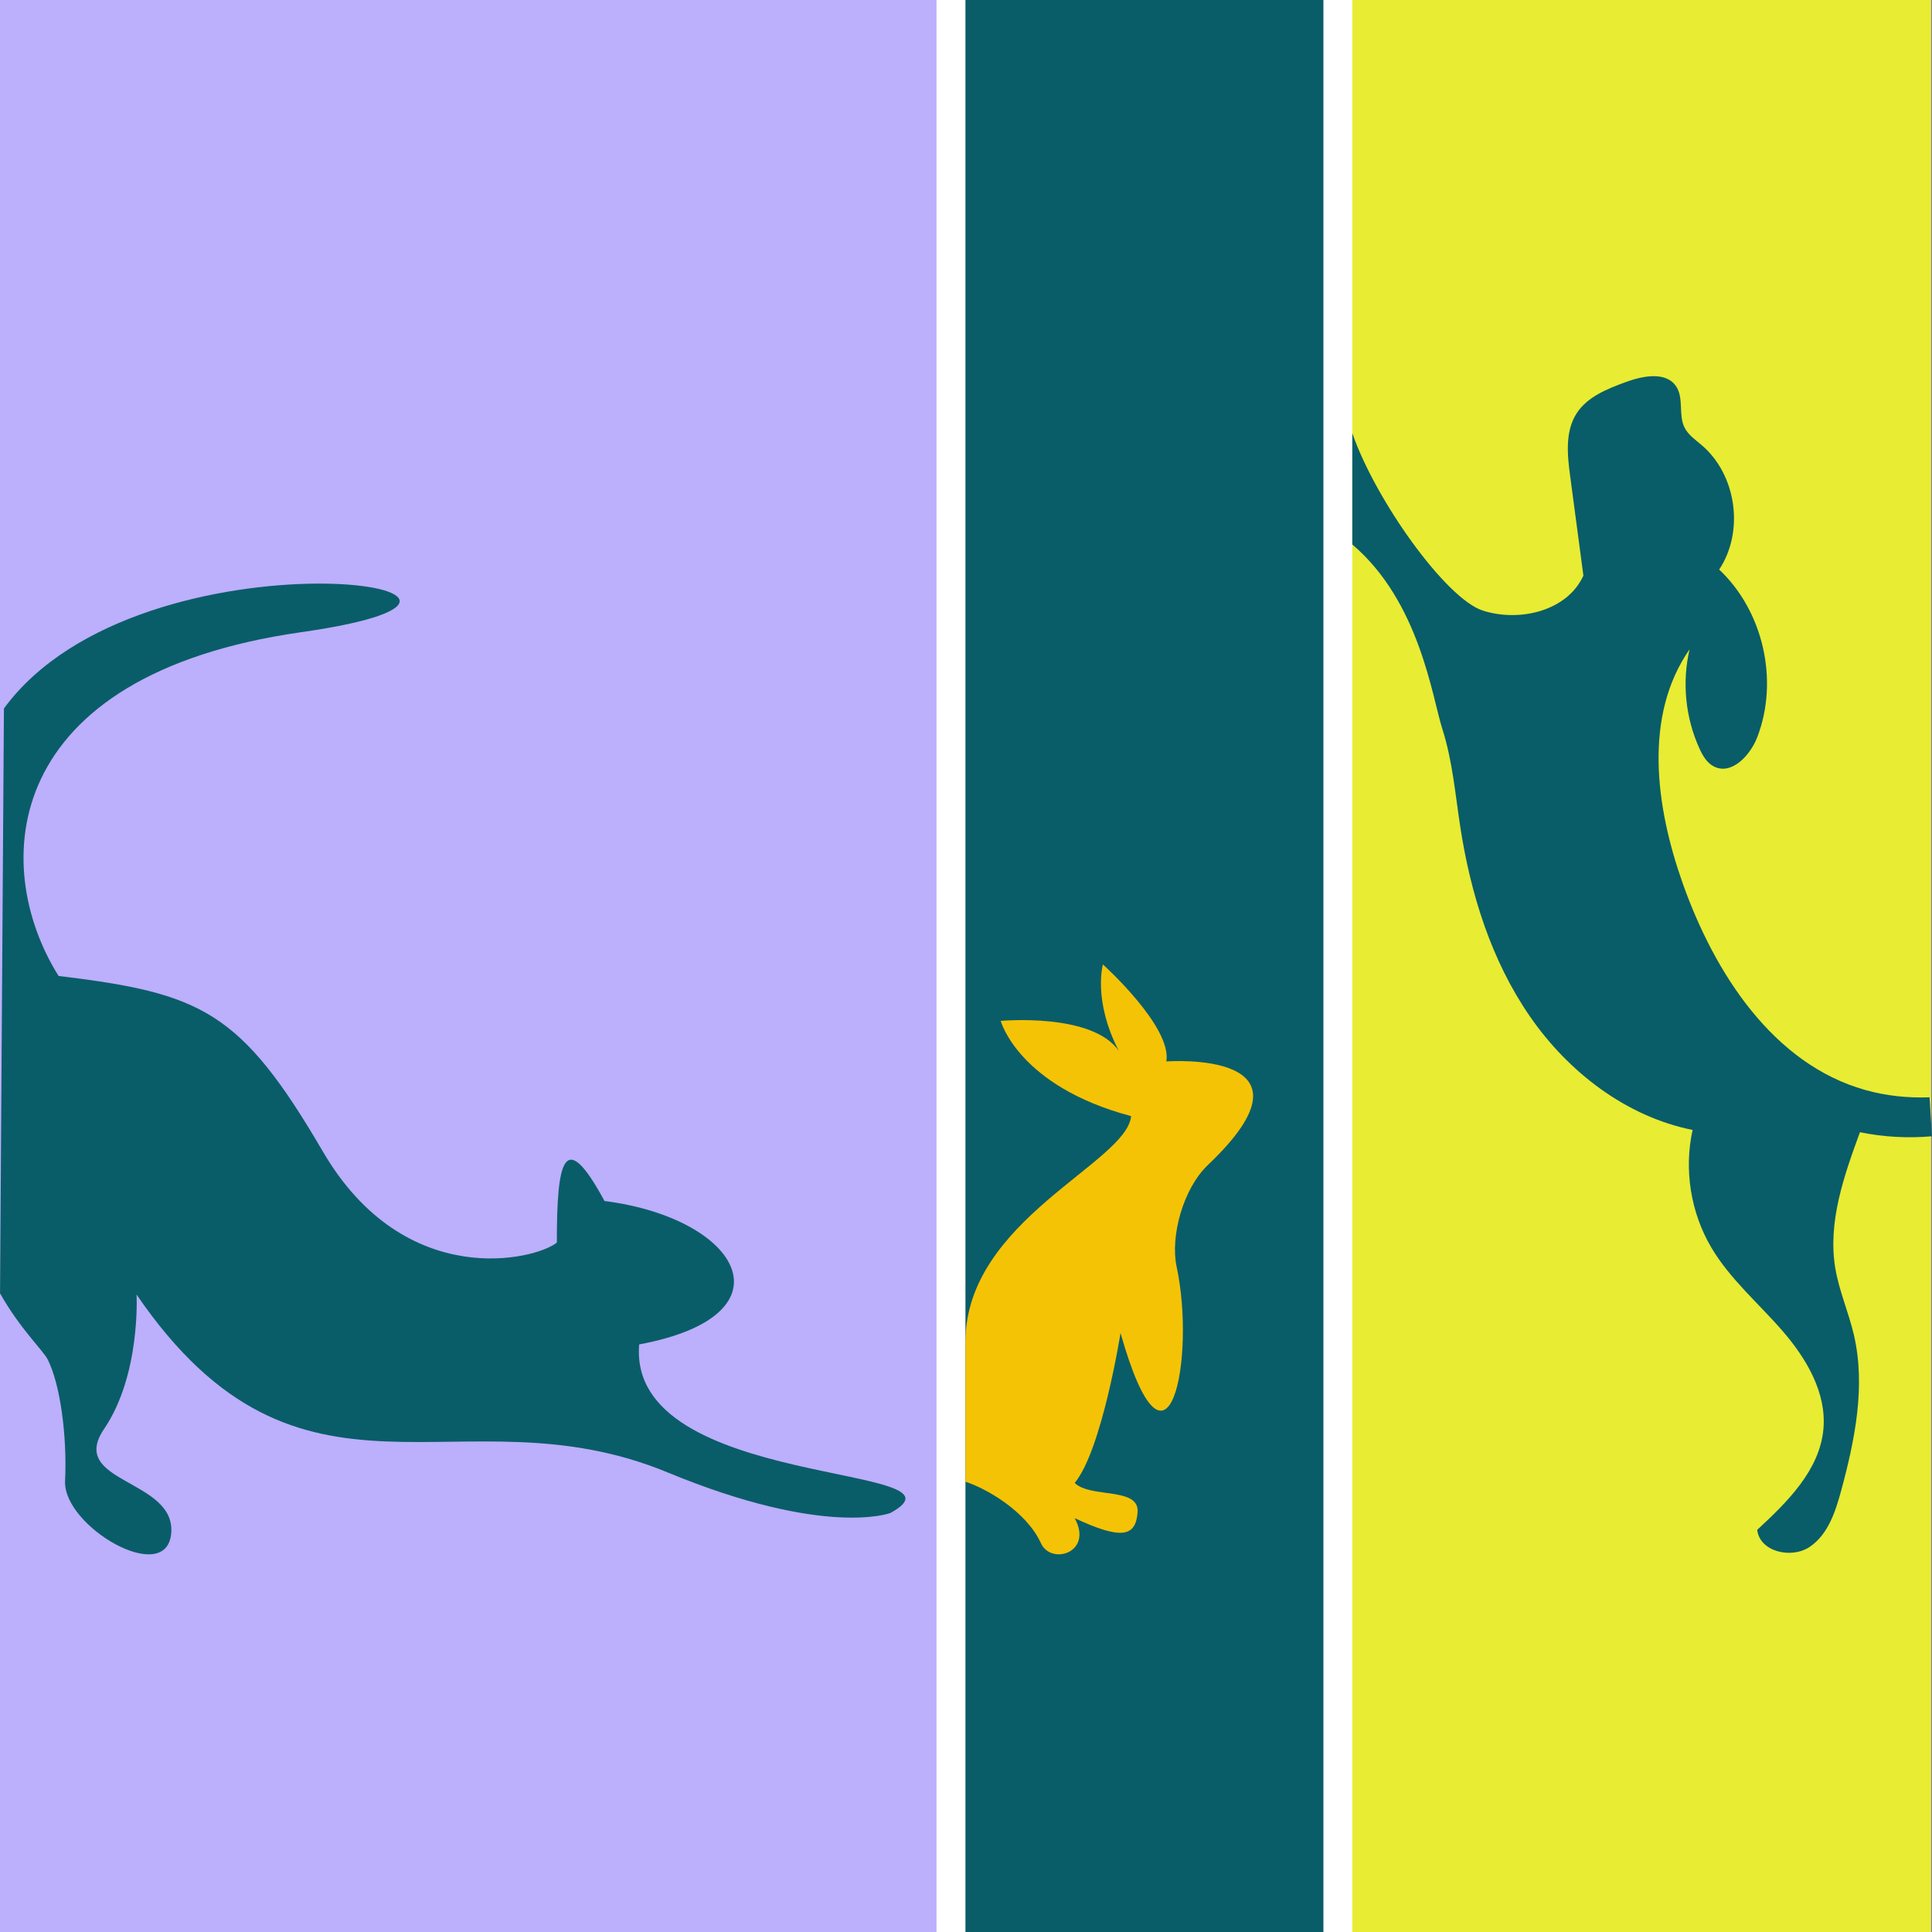 <svg xmlns="http://www.w3.org/2000/svg" version="1.1" xmlns:xlink="http://www.w3.org/1999/xlink" xmlns:svgjs="http://svgjs.dev/svgjs" width="600" height="600"><rect width="100%" height="100%" fill="#808080" stroke="none"/><svg id="SvgjsSvg1003" data-name="Ebene 2" xmlns="http://www.w3.org/2000/svg" viewBox="0 0 600 600">
  <defs>
    <style>
      .cls-1 {
        fill: #f5c305;
      }

      .cls-2 {
        fill: #e8ec32;
      }

      .cls-3 {
        fill: #fff;
      }

      .cls-4 {
        fill: #bcaffc;
      }

      .cls-5 {
        fill: #095d68;
      }
    </style>
  </defs>
  <g id="SvgjsG1002">
    <g>
      <rect class="cls-3" x="0" width="599.65" height="600"></rect>
      <rect class="cls-2" x="419.98" width="179.67" height="600"></rect>
      <rect class="cls-5" x="299.83" width="111.17" height="600"></rect>
      <rect class="cls-4" x="0" width="290.84" height="600"></rect>
      <path class="cls-1" d="M299.83,416.72c0-37.82,50.05-55.48,51.45-70.1-35.03-9.31-40.5-29.57-40.5-29.57,0,0,28.45-2.64,36.67,9.31-8.11-15.73-4.93-26.84-4.93-26.84,0,0,21.52,19.35,19.7,30.12,0,0,50.75-3.8,12.94,32.12-7.83,7.44-11.74,22.34-9.75,31.63,6.06,28.2-2.63,72.75-17.42,20.59,0,0-5.76,36.35-14.23,46.55,4.78,4.82,20.08,1.18,19.53,9.06-.54,7.7-5,8.68-19.53,1.89,5.84,10.74-7.34,14.69-10.48,7.79-4.56-9.99-17.14-17.09-23.45-19.11v-43.45Z"></path>
      <path class="cls-5" d="M0,401.64c6.3,11.16,13.35,17.67,14.83,20.59,3.84,7.6,6.05,23.56,5.38,37.7-.67,14.14,31.62,32.98,32.97,16.16,1.35-16.83-32.29-15.48-20.86-32.31,11.44-16.83,10.09-41.74,10.09-41.74,51.13,74.72,100.24,28.51,164.83,55.2,49.31,20.38,69.28,12.63,69.28,12.63,28.32-15.4-81.83-7.01-78.02-52.35,48.39-9.02,31.64-39.11-10.77-44.54-12.7-23.5-14.8-12.04-14.8,12.91-6.36,5.28-47.09,15.48-72.66-28.27-25.56-43.75-37.67-49.14-82.08-54.53C-3.34,268.75.09,209.67,93.61,196.32c92.03-13.14-49.4-34.95-92.39,23.7l-1.21,181.62Z"></path>
      <path class="cls-5" d="M600,352.88c-7.47.65-15.02.26-22.38-1.26-4.98,13.6-10.04,27.96-7.65,42.24,1.18,7.05,4.13,13.68,5.76,20.65,3.72,15.9.35,32.55-3.91,48.32-1.79,6.62-4.11,13.75-9.81,17.57-5.69,3.83-15.54,1.52-16.29-5.3,9.37-8.65,19.36-18.51,20.55-31.21,1.06-11.31-5.28-22.02-12.72-30.59-7.44-8.58-16.3-16.08-22.08-25.86-6.42-10.87-8.54-24.19-5.82-36.52-20.65-4.17-38.58-17.96-50.55-35.31-11.97-17.35-18.4-38.01-21.6-58.84-1.57-10.19-2.42-20.57-5.57-30.39-3.15-9.82-7.03-39.51-27.96-57.29v-34.57c7.2,20.82,29.1,51.49,40.58,55.12,11.48,3.63,26.2.09,31.19-10.88-1.37-10.26-2.74-20.53-4.1-30.79-.89-6.66-1.64-13.97,2.01-19.62,3.33-5.15,9.48-7.57,15.23-9.69,5.33-1.96,12.52-3.38,15.67,1.35,2.43,3.65.64,8.82,2.59,12.75,1.15,2.32,3.41,3.83,5.38,5.52,10.79,9.23,13.23,26.77,5.39,38.6,13.74,12.97,18.61,34.5,11.8,52.12-2.21,5.71-8.04,11.83-13.48,9.02-2.16-1.12-3.46-3.37-4.46-5.58-4.35-9.55-5.45-20.55-3.06-30.78-14.37,20.66-10.55,48.88-2.15,72.61,9.92,28,28.11,56.19,56.69,64.23,6.61,1.86,13.29,2.52,19.99,2.28l.76,12.13Z"></path>
    </g>
  </g>
</svg><style>@media (prefers-color-scheme: light) { :root { filter: none; } }
@media (prefers-color-scheme: dark) { :root { filter: none; } }
</style></svg>